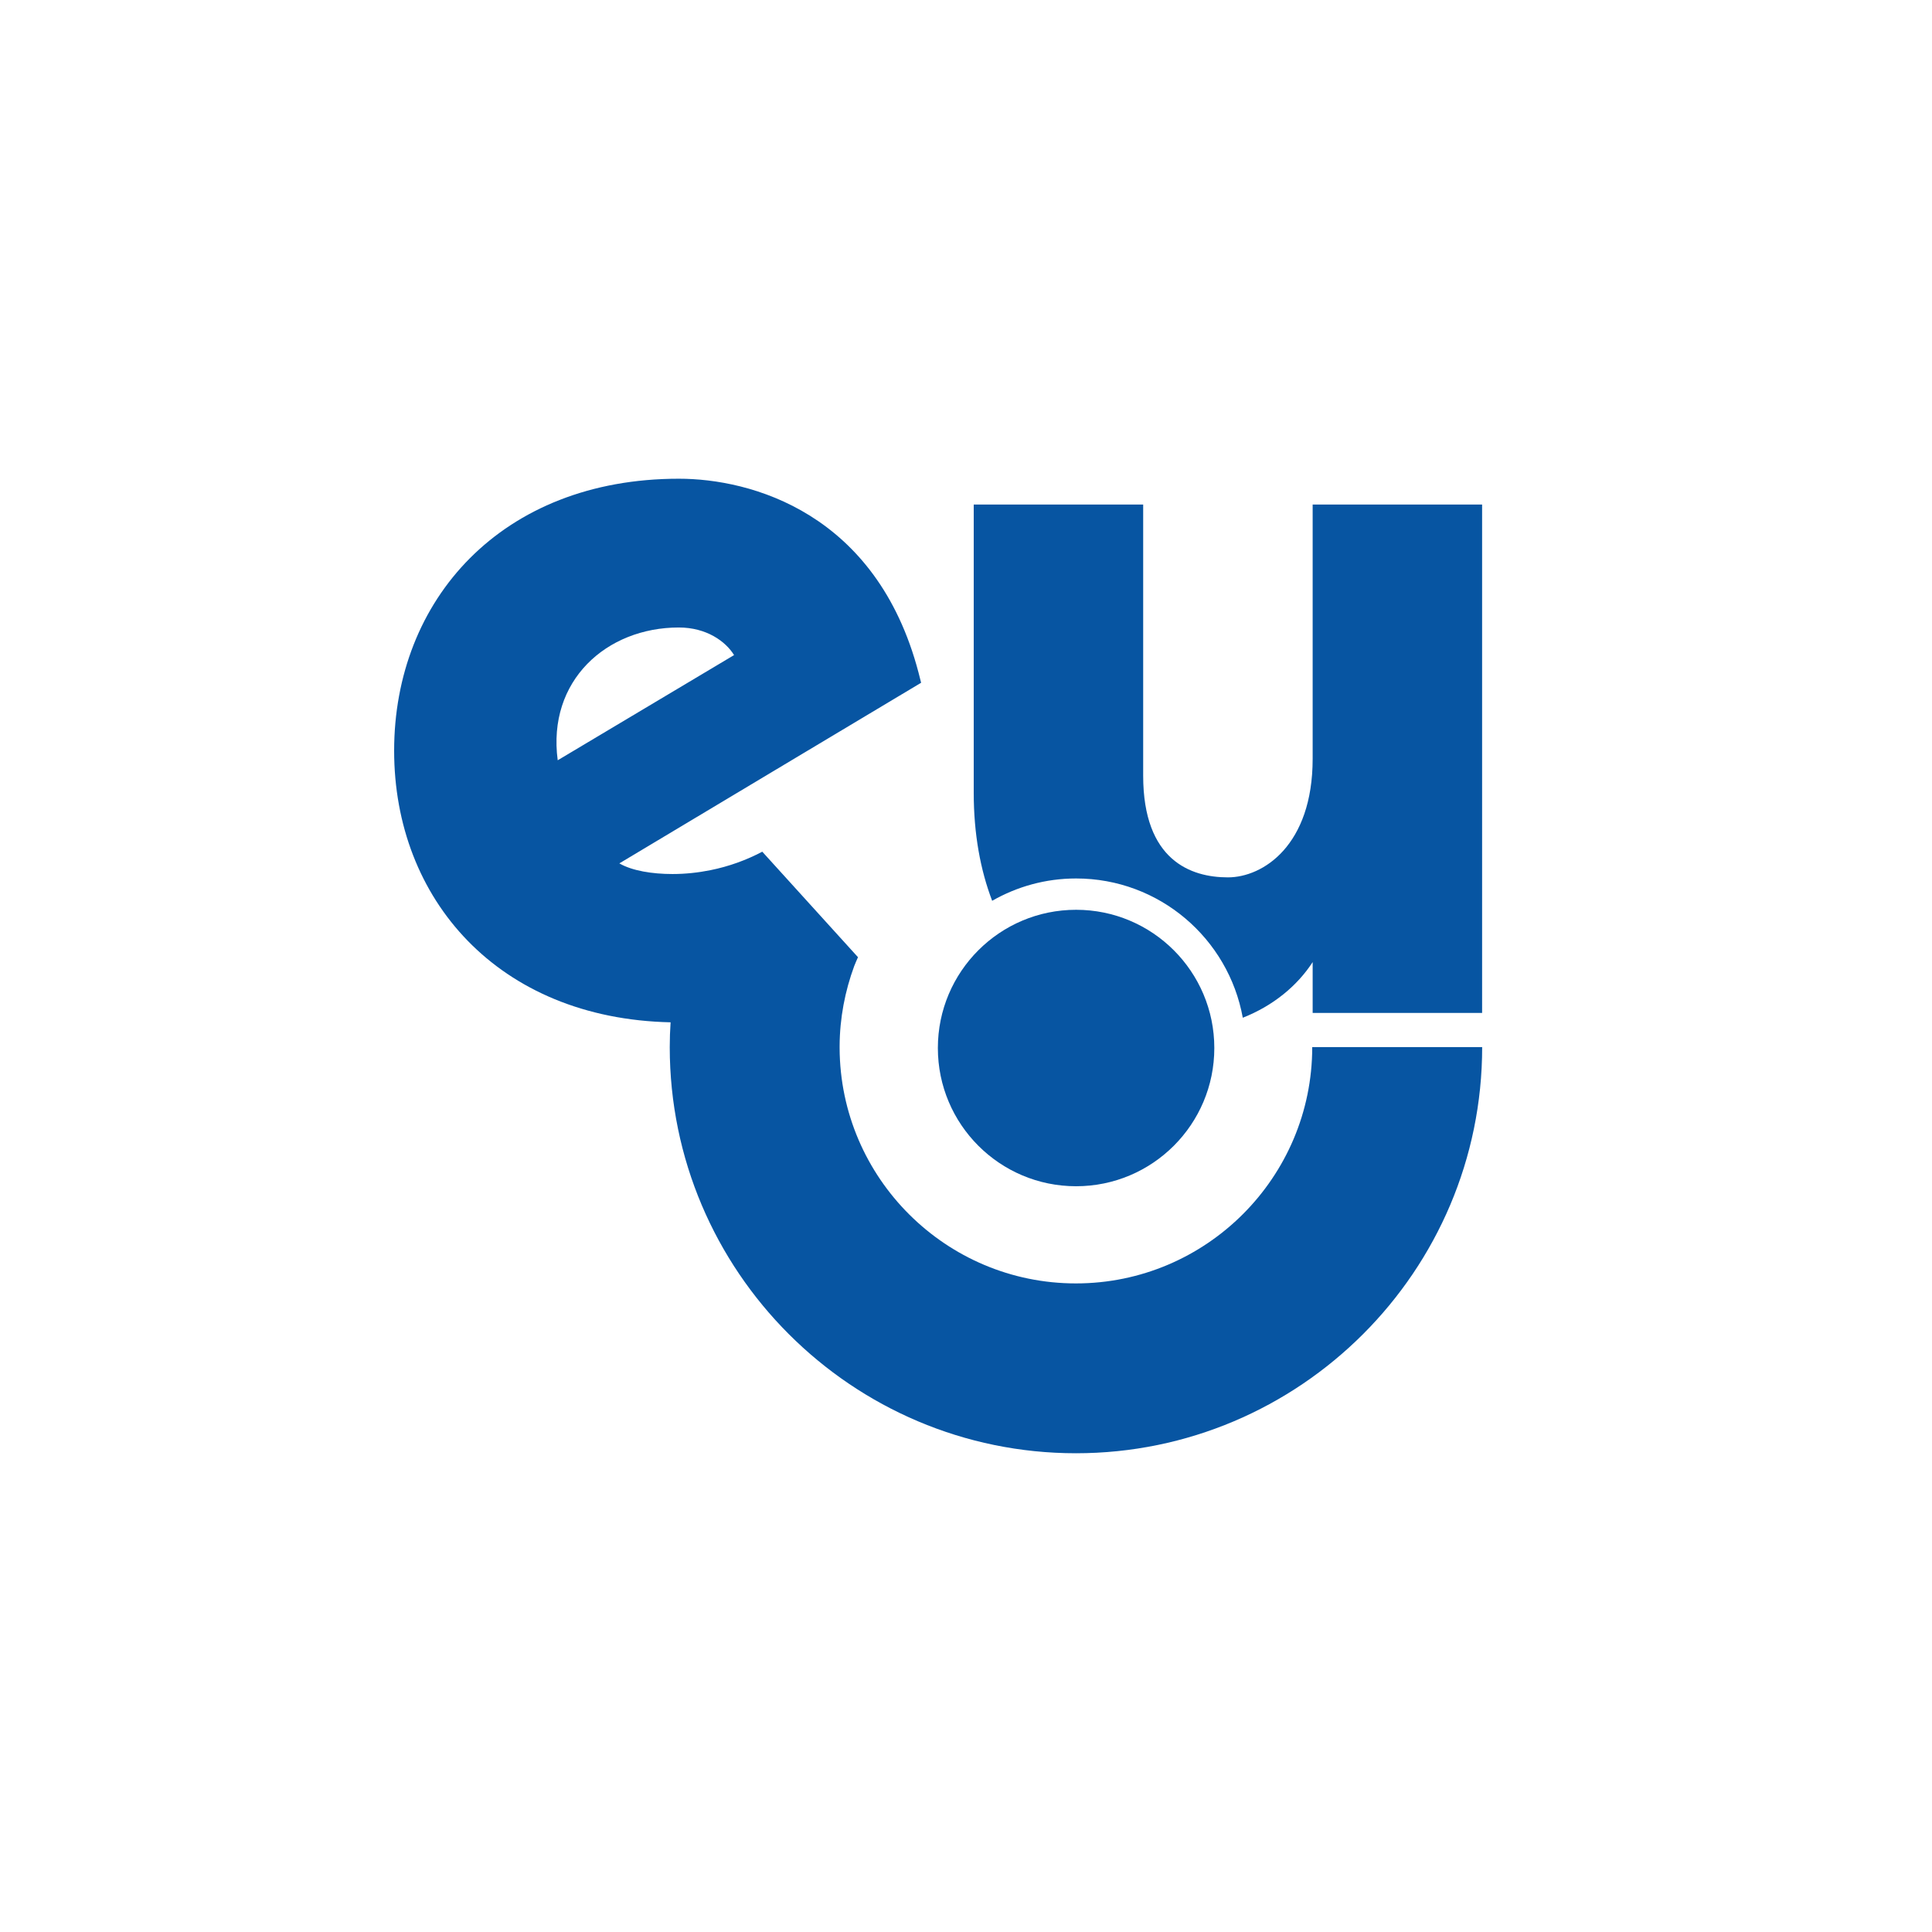 <?xml version="1.0" encoding="utf-8"?>
<svg xmlns="http://www.w3.org/2000/svg" id="Layer_1" style="enable-background:new 0 0 595.28 595.28;" version="1.1" viewBox="0 0 595.28 595.28" x="0px" y="0px">
<style type="text/css">
	.st0{fill:#0755A2;}
</style>
<g>
	<path class="st0" d="M404.32,322.62c0,40.16-32.66,72.82-72.82,72.82c-40.03,0-72.63-32.49-72.8-72.5v-0.64&#xD;&#xA;		c0.04-8.67,1.67-16.94,4.5-24.65c0.34-0.94,0.79-1.82,1.16-2.72l-29.49-32.51c-4.86,2.57-10.24,4.54-16,5.7&#xD;&#xA;		c-3.75,0.75-7.65,1.18-11.65,1.18c-6.23,0-12.44-0.99-16.39-3.28l50.91-30.48l42.07-25.17c-0.26-1.07-0.54-2.08-0.79-3.11&#xD;&#xA;		c-12.96-49.35-51.73-59.76-73.85-59.76c-54.66,0-87.73,37.33-87.73,83.81c0,45.73,32.06,82.53,85.18,83.68&#xD;&#xA;		c-0.17,2.53-0.26,5.05-0.26,7.63c0,69.01,56.14,125.15,125.15,125.15c69.01,0,125.17-56.14,125.17-125.15L404.32,322.62z&#xD;&#xA;		 M209.15,193.34c8.52,0,14.41,4.26,17.03,8.5l-54.34,32.41C168.56,209.7,186.9,193.34,209.15,193.34z"/>
</g>
<g>
	<path class="st0" d="M404.45,155.46v78.32c0,26.76-15.34,36.55-26.11,36.55c-11.42,0-26.11-5.22-26.11-31.33v-83.54h-52.21v88.76&#xD;&#xA;		c0,12.82,2.08,23.9,5.68,33.33c7.63-4.36,16.44-6.88,25.85-6.88c25.66,0,46.96,18.52,51.37,42.91c9.34-3.68,16.76-9.8,21.53-17.14&#xD;&#xA;		v15.66h52.21V155.46H404.45z"/>
</g>
<g>
	<circle class="st0" cx="331.56" cy="322.91" r="42.59"/>
</g>
</svg>